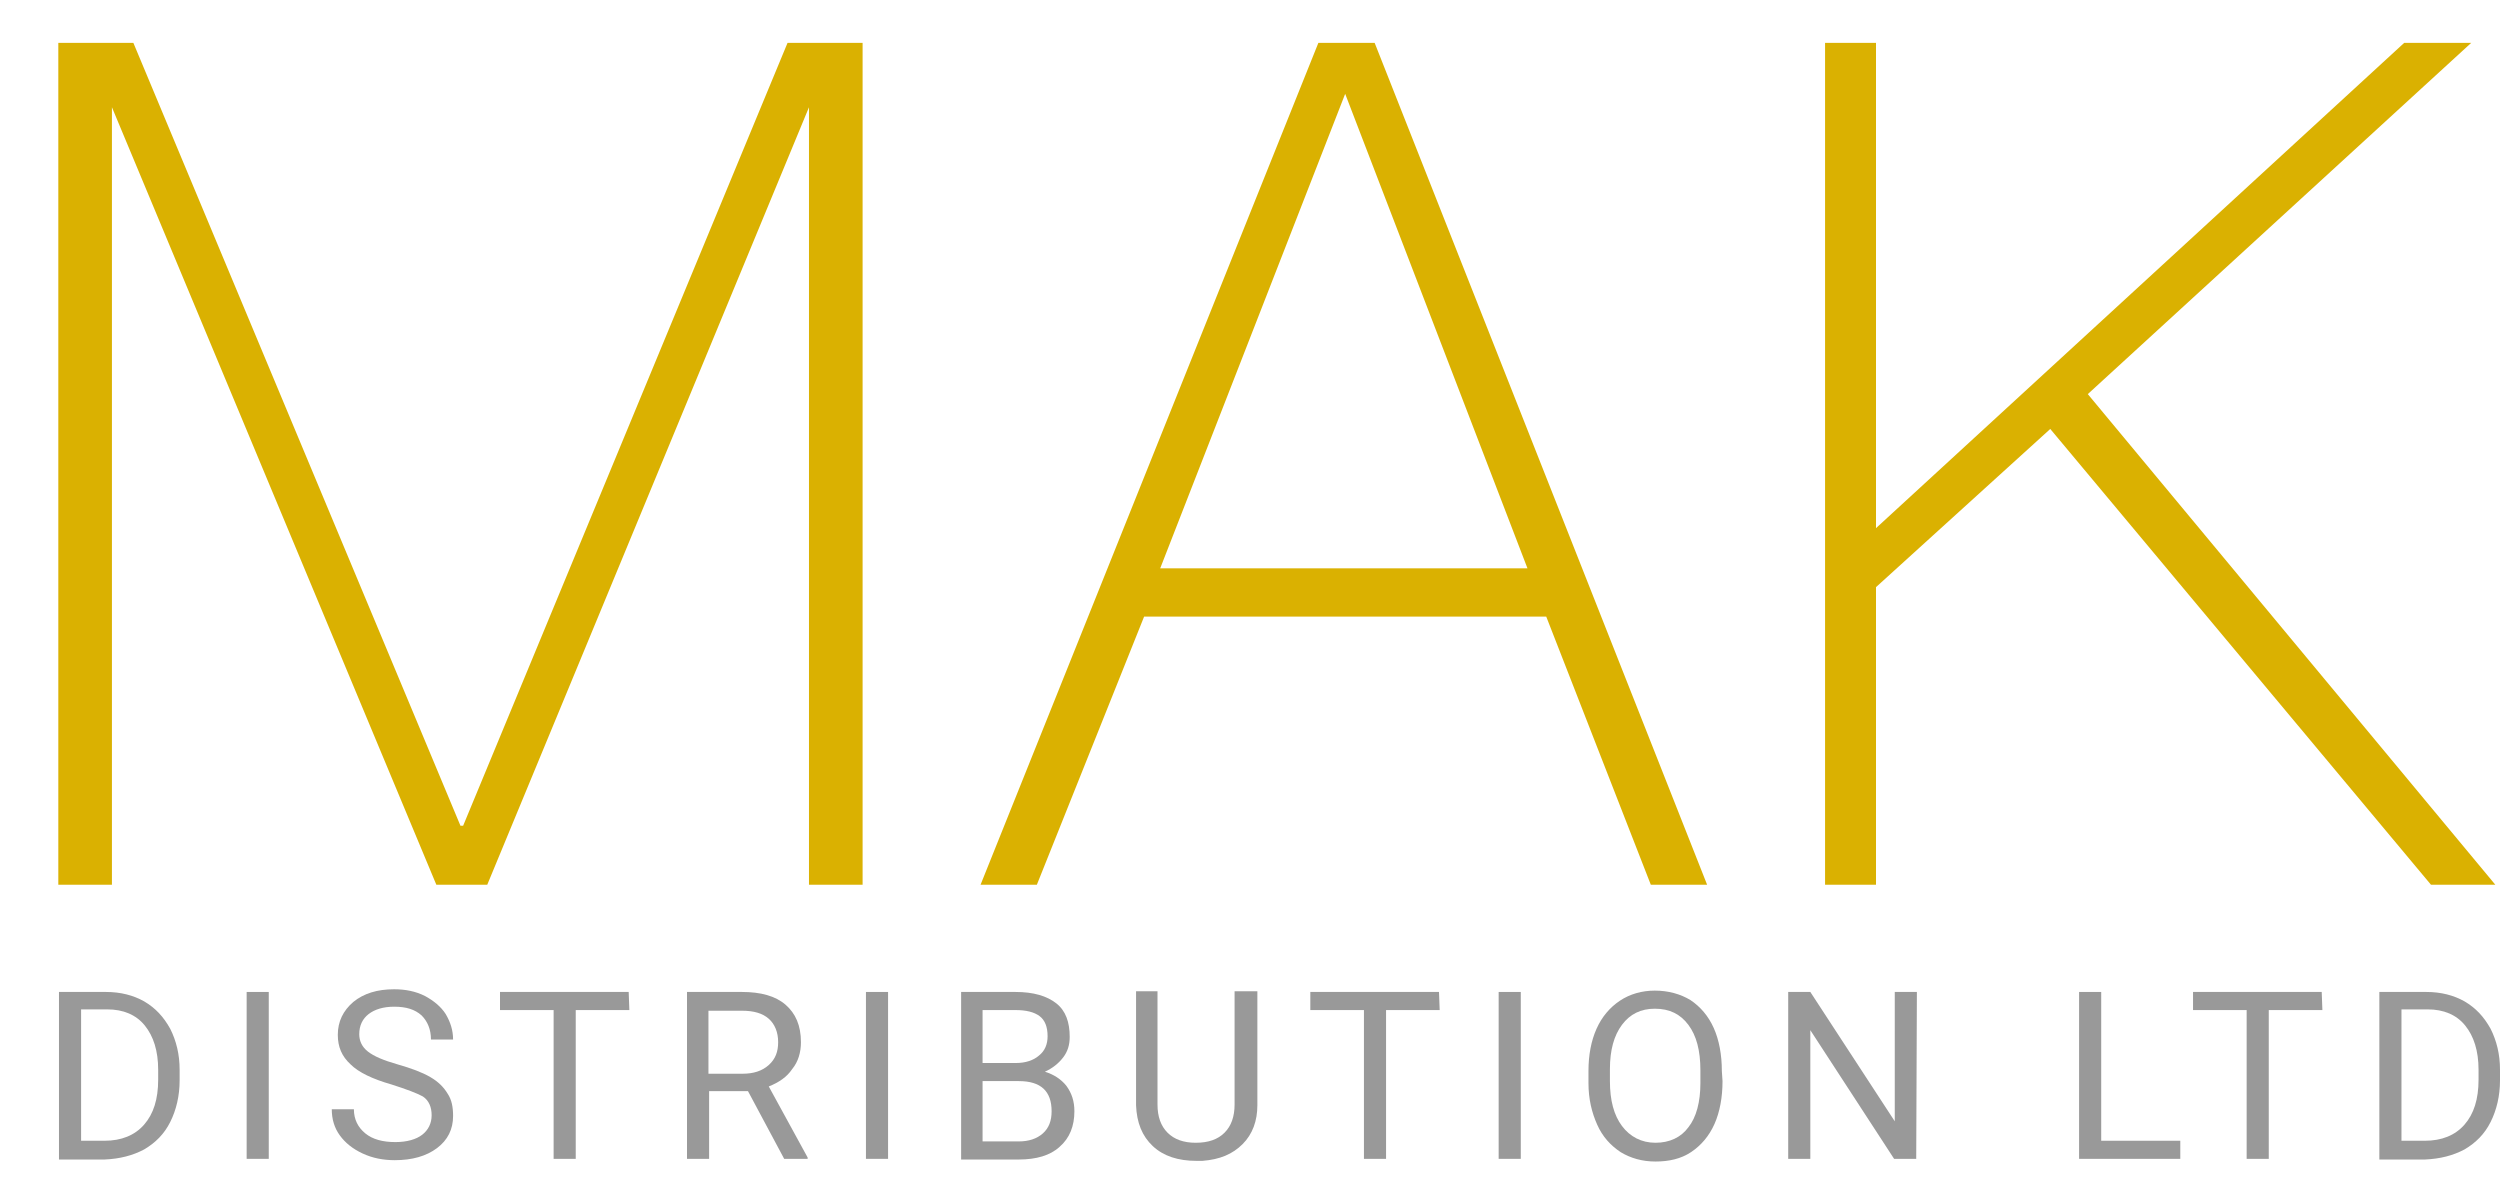 <?xml version="1.0" encoding="UTF-8"?>
<!-- Generator: Adobe Illustrator 27.8.0, SVG Export Plug-In . SVG Version: 6.00 Build 0)  -->
<svg xmlns="http://www.w3.org/2000/svg" xmlns:xlink="http://www.w3.org/1999/xlink" version="1.1" id="Layer_1" x="0px" y="0px" viewBox="0 0 373 179" style="enable-background:new 0 0 373 179;" xml:space="preserve">
<style type="text/css">
	.st0{fill:#DAB101;}
	.st1{fill:#999999;}
</style>
<polygon class="st0" points="117.5,6.4 69.1,123.2 68.7,123.2 19.9,6.4 8.7,6.4 8.7,132 16.7,132 16.7,16 16.7,16 65.1,132   72.7,132 120.7,16 120.7,16 120.7,132 128.7,132 128.7,6.4 "></polygon>
<path class="st0" d="M200.7,14L200.7,14l27.2,70.8h-54.8L200.7,14z M196.7,6.4L146.3,132h8.4l16-40h60l15.6,40h8.4L205.1,6.4  L196.7,6.4L196.7,6.4z"></path>
<polygon class="st0" points="358.7,6.4 279.9,78.8 279.9,6.4 272.3,6.4 272.3,132 279.9,132 279.9,87.6 305.9,64 362.7,132   372.3,132 311.5,58.8 368.7,6.4 "></polygon>
<g>
	<path class="st1" d="M8.8,172.9V148h7c2.2,0,4.1,0.5,5.7,1.4c1.7,1,2.9,2.3,3.9,4.1c0.9,1.8,1.4,3.8,1.4,6.1v1.6   c0,2.3-0.5,4.4-1.4,6.2c-0.9,1.8-2.2,3.1-3.9,4.1c-1.7,0.9-3.6,1.4-5.9,1.5H8.8V172.9z M12.1,150.7v19.5h3.5c2.5,0,4.5-0.8,5.9-2.4   s2.1-3.8,2.1-6.7v-1.5c0-2.8-0.7-5-2-6.6s-3.2-2.4-5.6-2.4h-3.9V150.7z"></path>
	<path class="st1" d="M40.1,172.9h-3.3V148h3.3V172.9z"></path>
	<path class="st1" d="M58.4,161.8c-2.8-0.8-4.9-1.8-6.1-3c-1.3-1.2-1.9-2.6-1.9-4.4c0-2,0.8-3.6,2.3-4.9c1.6-1.3,3.6-1.9,6.1-1.9   c1.7,0,3.2,0.3,4.6,1c1.3,0.7,2.4,1.6,3.1,2.7c0.7,1.2,1.1,2.4,1.1,3.8h-3.3c0-1.5-0.5-2.7-1.4-3.6c-1-0.9-2.3-1.3-4.1-1.3   c-1.6,0-2.9,0.4-3.8,1.1s-1.4,1.7-1.4,3c0,1,0.4,1.9,1.3,2.6s2.3,1.3,4.4,1.9s3.7,1.2,4.9,1.9c1.2,0.7,2,1.5,2.6,2.5   c0.6,0.9,0.8,2,0.8,3.3c0,2-0.8,3.6-2.4,4.8c-1.6,1.2-3.7,1.8-6.3,1.8c-1.7,0-3.3-0.3-4.8-1s-2.6-1.6-3.4-2.7s-1.2-2.4-1.2-3.9h3.3   c0,1.5,0.6,2.7,1.7,3.6s2.6,1.3,4.5,1.3c1.7,0,3.1-0.4,4-1.1s1.4-1.7,1.4-2.9c0-1.2-0.4-2.2-1.3-2.8   C62.2,163.1,60.6,162.5,58.4,161.8z"></path>
	<path class="st1" d="M93.9,150.7h-8v22.2h-3.3v-22.2h-8V148h19.2L93.9,150.7L93.9,150.7z"></path>
	<path class="st1" d="M111.6,162.8h-5.8v10.1h-3.3V148h8.2c2.8,0,5,0.6,6.5,1.9s2.3,3.1,2.3,5.6c0,1.5-0.4,2.9-1.3,4   c-0.8,1.2-2,2-3.5,2.6l5.8,10.6v0.2H117L111.6,162.8z M105.8,160.2h5c1.6,0,2.9-0.4,3.9-1.3s1.4-2,1.4-3.4c0-1.5-0.5-2.7-1.4-3.5   s-2.2-1.2-4-1.2h-5v9.4H105.8z"></path>
	<path class="st1" d="M132.5,172.9h-3.3V148h3.3V172.9z"></path>
	<path class="st1" d="M143.4,172.9V148h8.1c2.7,0,4.7,0.6,6.1,1.7s2,2.8,2,5c0,1.2-0.3,2.2-1,3.1s-1.6,1.6-2.7,2.1   c1.3,0.4,2.4,1.1,3.2,2.1c0.8,1.1,1.2,2.3,1.2,3.8c0,2.2-0.7,4-2.2,5.3c-1.4,1.3-3.5,1.9-6.1,1.9h-8.6V172.9z M146.6,158.6h5   c1.4,0,2.6-0.4,3.4-1.1c0.9-0.7,1.3-1.7,1.3-2.9c0-1.4-0.4-2.4-1.2-3c-0.8-0.6-2-0.9-3.6-0.9h-4.9L146.6,158.6L146.6,158.6z    M146.6,161.3v9h5.4c1.5,0,2.7-0.4,3.6-1.2c0.9-0.8,1.3-1.9,1.3-3.3c0-3-1.6-4.5-4.9-4.5H146.6z"></path>
	<path class="st1" d="M187.6,148v16.9c0,2.3-0.7,4.3-2.2,5.8s-3.4,2.3-6,2.5h-0.9c-2.7,0-4.9-0.7-6.5-2.2s-2.4-3.5-2.5-6.1v-17h3.2   v16.9c0,1.8,0.5,3.2,1.5,4.2s2.4,1.5,4.2,1.5c1.9,0,3.3-0.5,4.3-1.5s1.5-2.4,1.5-4.2v-16.9h3.4V148z"></path>
	<path class="st1" d="M214.8,150.7h-8v22.2h-3.3v-22.2h-8V148h19.2L214.8,150.7L214.8,150.7z"></path>
	<path class="st1" d="M226.9,172.9h-3.3V148h3.3V172.9z"></path>
	<path class="st1" d="M257,161.3c0,2.4-0.4,4.6-1.2,6.4s-2,3.2-3.5,4.2s-3.3,1.4-5.3,1.4s-3.7-0.5-5.2-1.4c-1.5-1-2.7-2.3-3.5-4.1   c-0.8-1.8-1.3-3.8-1.3-6.2v-1.8c0-2.4,0.4-4.5,1.2-6.3c0.8-1.8,2-3.2,3.5-4.2s3.3-1.5,5.2-1.5c2,0,3.8,0.5,5.3,1.4   c1.5,1,2.7,2.4,3.5,4.2c0.8,1.8,1.2,4,1.2,6.4L257,161.3L257,161.3z M253.7,159.7c0-3-0.6-5.2-1.8-6.8c-1.2-1.6-2.8-2.4-5-2.4   c-2.1,0-3.7,0.8-4.9,2.4c-1.2,1.6-1.8,3.8-1.8,6.6v1.8c0,2.9,0.6,5.1,1.8,6.7c1.2,1.6,2.9,2.5,5,2.5s3.8-0.8,4.9-2.3   c1.2-1.5,1.8-3.8,1.8-6.6V159.7z"></path>
	<path class="st1" d="M285.9,172.9h-3.3l-12.5-19.2v19.2h-3.3V148h3.3l12.6,19.3V148h3.3L285.9,172.9L285.9,172.9z"></path>
	<path class="st1" d="M313.5,170.2h11.8v2.7h-15.1V148h3.3V170.2z"></path>
	<path class="st1" d="M346.5,150.7h-8v22.2h-3.3v-22.2h-8V148h19.2L346.5,150.7L346.5,150.7z"></path>
	<path class="st1" d="M355,172.9V148h7c2.2,0,4.1,0.5,5.7,1.4c1.7,1,2.9,2.3,3.9,4.1c0.9,1.8,1.4,3.8,1.4,6.1v1.6   c0,2.3-0.5,4.4-1.4,6.2c-0.9,1.8-2.2,3.1-3.9,4.1c-1.7,0.9-3.6,1.4-5.9,1.5H355V172.9z M358.3,150.7v19.5h3.5   c2.5,0,4.5-0.8,5.9-2.4s2.1-3.8,2.1-6.7v-1.5c0-2.8-0.7-5-2-6.6s-3.2-2.4-5.6-2.4h-3.9V150.7z"></path>
</g>
</svg>
